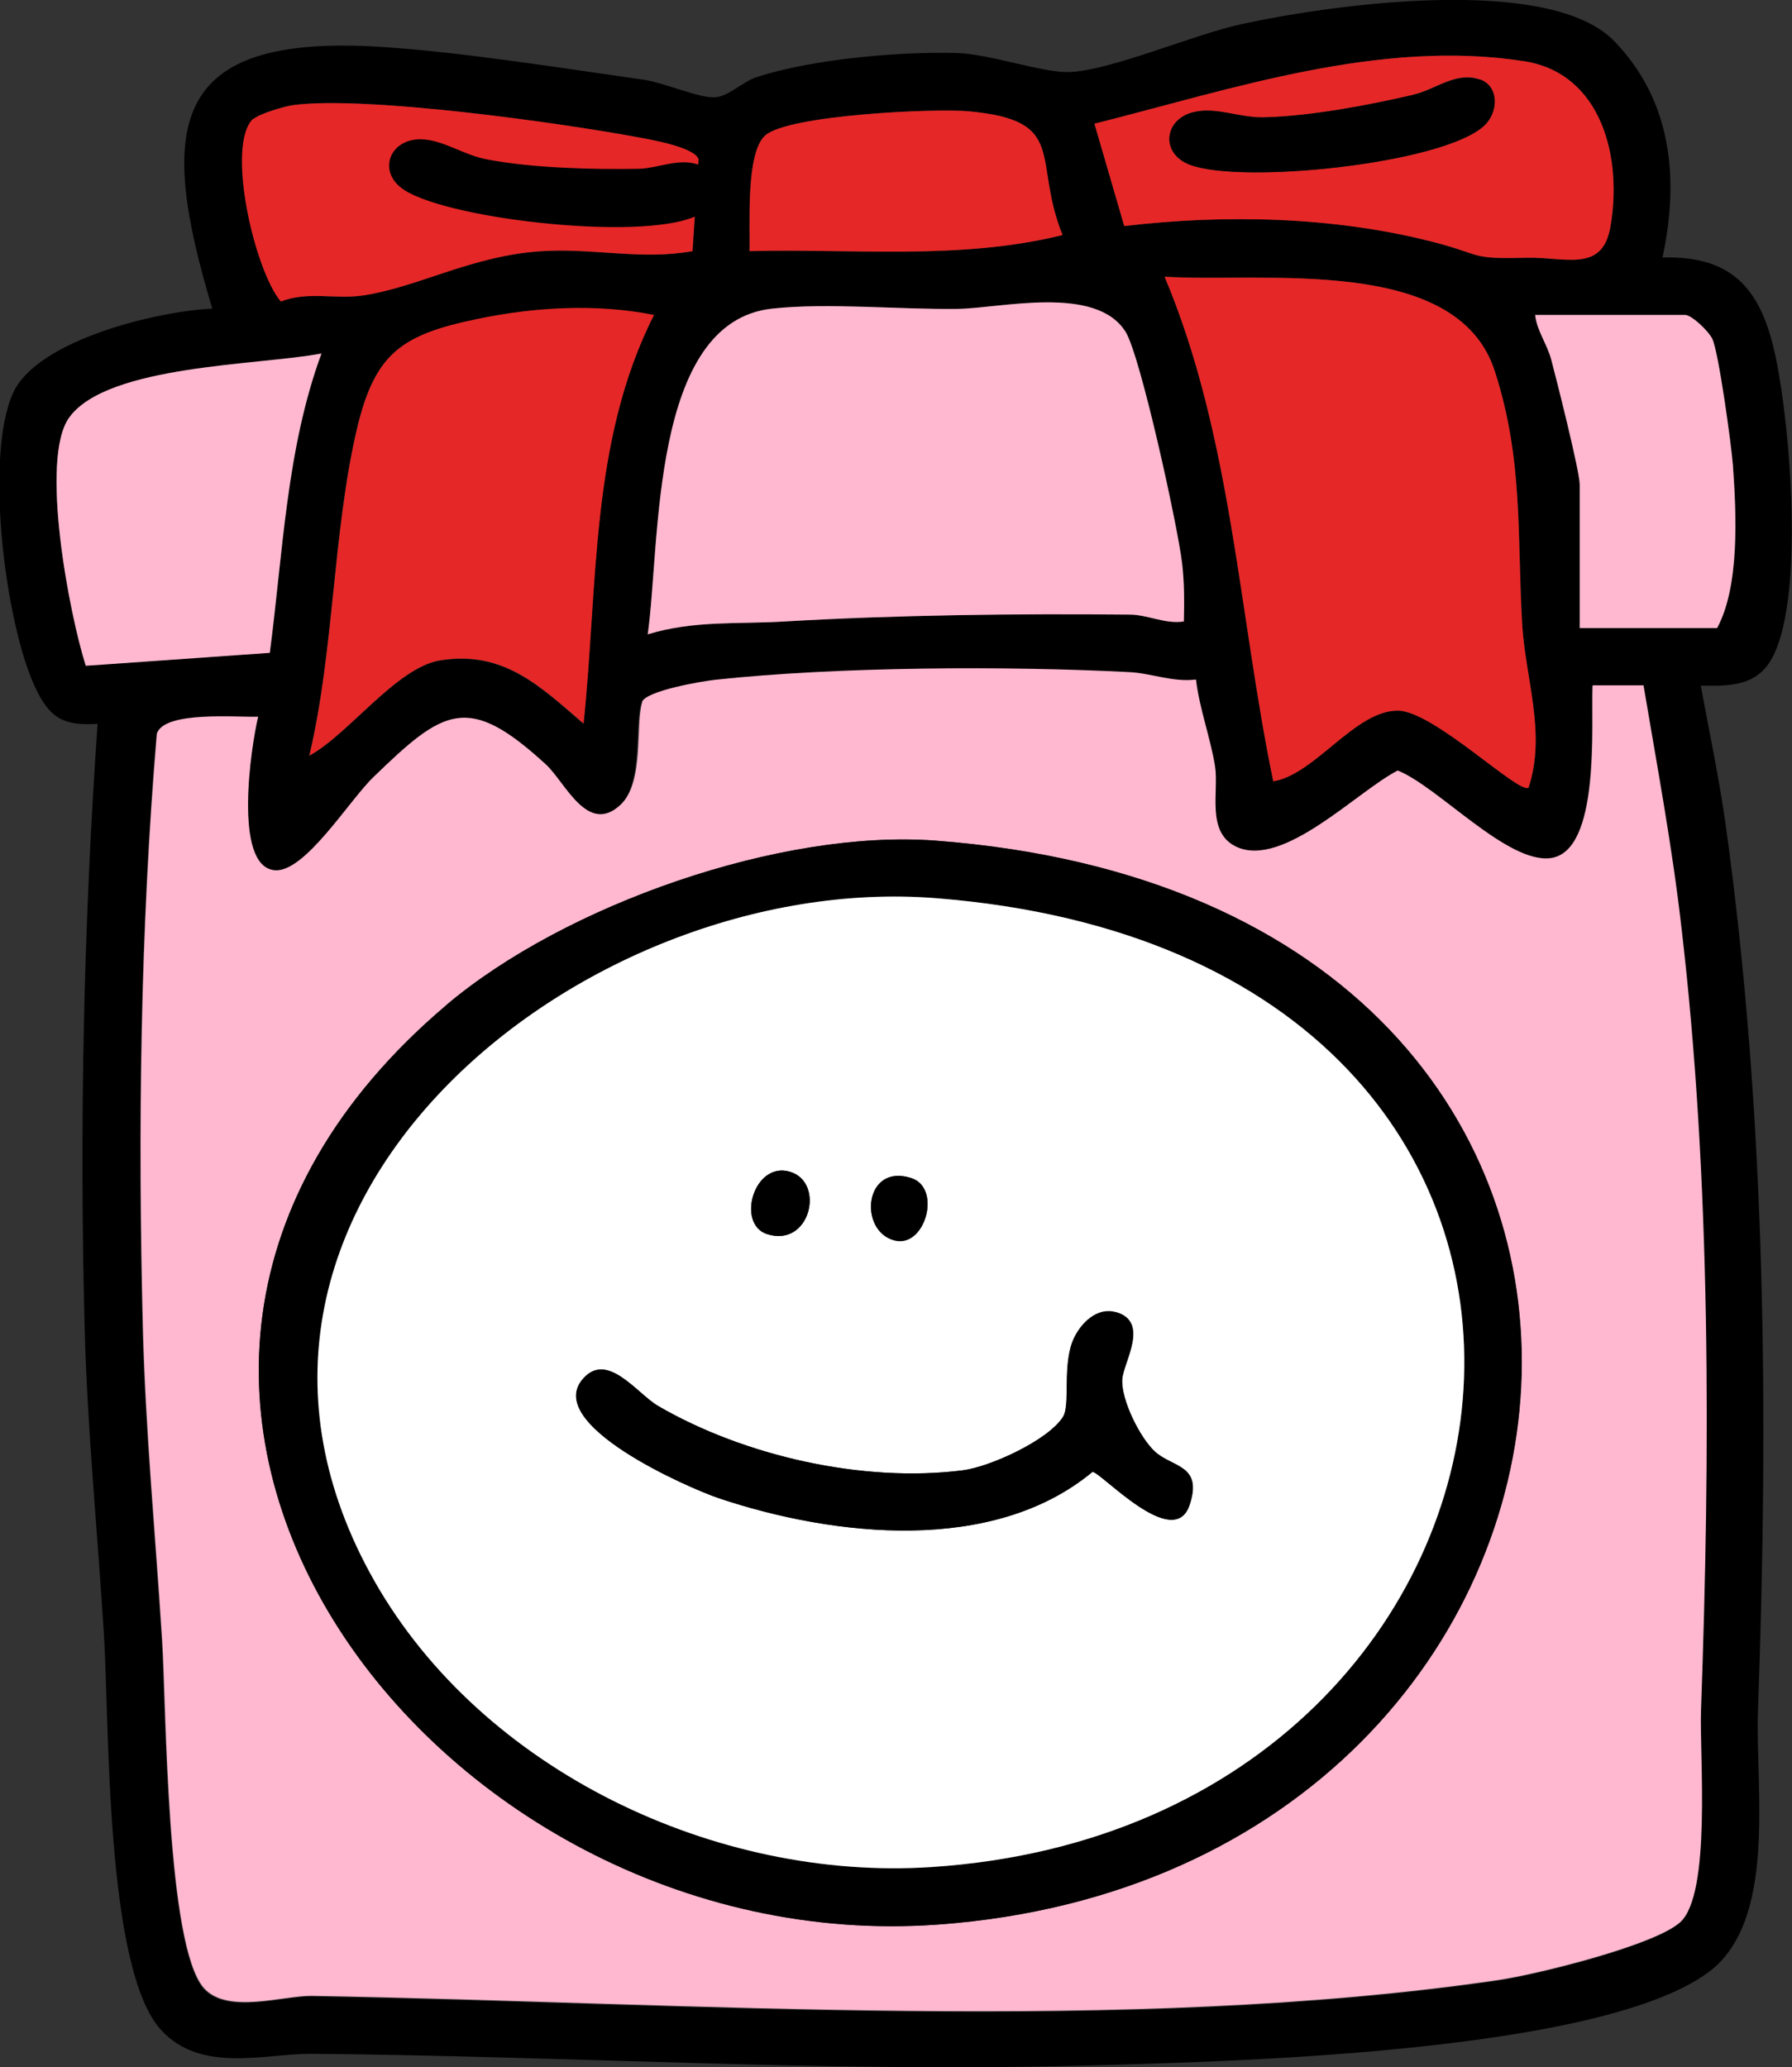 <?xml version="1.0" encoding="UTF-8"?>
<svg id="_레이어_2" data-name="레이어 2" xmlns="http://www.w3.org/2000/svg" viewBox="0 0 67.95 78.36">
  <rect x="0" y="0" width="67.95" height="78.36" fill="#333333" stroke="none"/>
  <defs>
    <style>
      .cls-1 {
        fill: #fff;
      }

      .cls-2 {
        fill: #ffb8d0;
      }

      .cls-3 {
        fill: #e62727;
      }
    </style>
  </defs>
  <g id="_레이어_1-2" data-name="레이어 1">
    <g>
      <path d="M14.49,1.78c2.98.19,6.87.81,9.9,1.24.79.11,2.07.69,2.7.67.53-.02,1.04-.58,1.61-.77,2.11-.68,5.35-.97,7.59-.91,1.28.04,3.31.78,4.31.72,1.6-.09,4.61-1.4,6.45-1.81,3.32-.73,11.66-1.92,14.15.63,2.2,2.26,2.48,5.23,1.84,8.21,2.76-.07,3.78,1.31,4.3,3.82.55,2.66,1.05,8.82-.06,11.2-.56,1.21-1.57,1.24-2.79,1.21.32,1.73.69,3.49.94,5.24,1.55,11.14,1.63,22.45,1.23,33.62-.11,2.94.76,8.02-1.92,9.95-4.25,3.06-18.39,3.37-23.85,3.51-9.71.25-19.47-.37-29.07-.45-1.78-.01-4.18.75-5.7-.89-2.14-2.3-1.97-11.7-2.18-15.02-.24-3.86-.63-7.76-.73-11.62-.2-7.62-.04-15.3.49-22.89-1.32.09-1.83-.24-2.37-1.39-1.14-2.45-1.92-8.73-.84-11.14.91-2.03,5.51-3.12,7.56-3.21C5.98,4.8,6.35,1.25,14.49,1.78ZM42.63,8.57c3.83-.46,7.96-.37,11.7.6,1.91.49,1.35.66,3.52.6,1.48-.04,2.89.59,3.21-1.15.47-2.61-.31-5.84-3.27-6.3-5.48-.85-11.08,1.06-16.29,2.37l1.13,3.88ZM10.64,11.43c1.01-.4,2.1-.07,3.12-.23,2.12-.32,4.14-1.52,6.8-1.68,1.95-.12,3.78.35,5.69,0l.23-3.48c-.14-.46-1.83-.75-2.32-.84-2.96-.55-10.26-1.57-13.02-1.22-.33.04-1.32.33-1.53.53-1.05.99.05,5.76,1.05,6.93ZM40.29,8.91c-1.16-2.89.24-4.34-3.55-4.69-1.32-.12-6.88.14-7.73.92-.74.67-.56,3.4-.59,4.38,3.96-.1,8,.35,11.87-.61ZM48.28,29.62c1.59-.26,3.09-2.68,4.72-2.68,1.35,0,4.59,3.18,4.96,2.92.68-2.04-.12-4.14-.24-6.18-.2-3.39.05-6.24-1.04-9.61-1.43-4.44-8.84-3.34-12.52-3.58,2.55,6.06,2.8,12.74,4.12,19.13ZM29.75,23.56c4.33-.25,8.79-.3,13.08-.26.69,0,1.35.37,2.06.26.02-.75.02-1.49-.07-2.23-.16-1.36-1.57-7.83-2.14-8.75-1.13-1.8-4.73-.89-6.37-.87-2.21.03-4.92-.24-7.03-.01-4.64.5-4.23,8.92-4.72,12.35,1.77-.54,3.42-.38,5.2-.49ZM16.69,25.04c2.4-.38,3.78.98,5.43,2.4.55-5.22.24-10.7,2.67-15.49-2.19-.44-4.56-.3-6.74.16-2.82.59-3.85,1.28-4.53,4.19-.91,3.9-.86,8.41-1.8,12.36,1.5-.81,3.32-3.36,4.98-3.62ZM58.82,13.63c.2.75,1.08,4.24,1.08,4.73v5.45s5.21,0,5.21,0c.86-1.59.73-4.31.6-6.17-.06-.78-.54-4.28-.78-4.79-.15-.31-.79-.91-1.03-.91h-5.69c.07.61.44,1.07.61,1.69ZM10.23,24.75c.5-3.79.63-7.74,1.96-11.35-2.31.45-8.1.42-9.56,2.42-1.14,1.55,0,7.47.62,9.41l6.97-.49ZM20.68,29.01c-2.96-2.72-3.87-2.11-6.55.49-.92.89-2.6,3.63-3.74,3.52-1.57-.15-.88-4.71-.62-5.82-.8.03-3.56-.23-3.84.64-.62,7.45-.71,15.01-.53,22.5.1,3.94.49,7.92.73,11.86.16,2.54.17,11.57,1.58,13.19.89,1.01,3.02.28,4.11.3,14.35.25,30.82,1.47,44.98-.6,1.43-.21,5.91-1.31,6.89-2.19,1.19-1.07.73-6.31.79-8.04.36-9.72.39-20.07-.75-29.74-.36-3.04-.92-6.08-1.43-9.1h-1.93c-.06,1.44.32,6.27-1.59,6.53-1.64.23-4.27-2.71-5.8-3.32-1.53.78-4.34,3.72-6.12,2.89-1.16-.54-.65-2.09-.81-3.07-.18-1.09-.59-2.17-.72-3.27-.87.1-1.7-.24-2.52-.28-4.64-.24-11.07-.21-15.71.29-.54.06-2.64.42-2.78.85-.28.84.09,3.04-.82,3.9-1.26,1.19-2.1-.84-2.84-1.52Z"/>
      <path class="cls-2" d="M24.34,26.62c.14-.43,2.24-.79,2.78-.85,4.64-.5,11.08-.53,15.71-.29.82.04,1.64.39,2.52.28.13,1.1.54,2.18.72,3.27.16.97-.35,2.52.81,3.07,1.78.83,4.59-2.11,6.12-2.89,1.53.61,4.16,3.54,5.8,3.32,1.9-.26,1.53-5.09,1.59-6.55h1.93c.51,3.03,1.08,6.07,1.43,9.11,1.14,9.67,1.1,20.03.75,29.74-.06,1.73.4,6.97-.79,8.04-.98.88-5.46,1.98-6.89,2.19-14.16,2.07-30.63.85-44.98.6-1.09-.02-3.22.71-4.11-.3-1.42-1.62-1.42-10.64-1.58-13.19-.25-3.94-.63-7.92-.73-11.86-.19-7.49-.1-15.05.53-22.5.28-.87,3.04-.61,3.84-.64-.27,1.11-.96,5.67.62,5.82,1.14.11,2.82-2.63,3.74-3.52,2.68-2.6,3.59-3.21,6.55-.49.74.68,1.58,2.71,2.84,1.52.91-.86.54-3.06.82-3.9ZM16.93,38.1c-17.05,14.43-.52,36.25,18.63,34.86,27.55-2,31.44-38.68-.07-41.09-5.87-.45-14.07,2.43-18.57,6.23Z"/>
      <path class="cls-2" d="M24.55,24.05c1.77-.54,3.42-.38,5.2-.49,4.33-.25,8.79-.3,13.08-.26.69,0,1.35.37,2.06.26.02-.75.02-1.49-.07-2.23-.16-1.36-1.57-7.83-2.14-8.75-1.13-1.8-4.73-.89-6.37-.87-2.21.03-4.92-.24-7.03-.01-4.64.5-4.23,8.92-4.72,12.35Z"/>
      <path class="cls-3" d="M44.16,10.49c2.55,6.06,2.8,12.74,4.12,19.13,1.59-.26,3.09-2.68,4.72-2.68,1.35,0,4.59,3.18,4.96,2.92.68-2.04-.12-4.14-.24-6.18-.2-3.39.05-6.24-1.04-9.61-1.43-4.44-8.84-3.34-12.52-3.58Z"/>
      <path class="cls-3" d="M11.72,28.65c1.5-.81,3.32-3.36,4.98-3.62,2.4-.38,3.78.98,5.43,2.4.55-5.22.24-10.7,2.67-15.49-2.19-.44-4.56-.3-6.74.16-2.82.59-3.85,1.28-4.53,4.19-.91,3.9-.86,8.41-1.8,12.36Z"/>
      <path class="cls-3" d="M9.6,4.5c-1.05.99.05,5.76,1.05,6.93,1.01-.4,2.1-.07,3.12-.23,2.12-.32,4.14-1.52,6.8-1.68,1.95-.12,3.78.35,5.69,0l.23-3.48c-.14-.46-1.83-.75-2.32-.84-2.96-.55-10.26-1.57-13.02-1.22-.33.04-1.32.33-1.53.53Z"/>
      <path class="cls-2" d="M3.26,25.24l6.97-.49c.5-3.79.63-7.74,1.96-11.35-2.31.45-8.1.42-9.56,2.42-1.14,1.55,0,7.47.62,9.41Z"/>
      <path class="cls-3" d="M57.79,2.32c2.96.46,3.74,3.69,3.27,6.3-.31,1.74-1.73,1.11-3.21,1.15-2.16.06-1.6-.11-3.52-.6-3.74-.96-7.87-1.05-11.7-.6l-1.13-3.88c5.21-1.31,10.81-3.22,16.29-2.37ZM53.61,3.59c-1.71.4-3.94.82-5.69.86-.91.02-1.77-.39-2.61-.21-1.17.24-1.34,1.58-.18,2.01,1.98.74,9.55-.04,11.13-1.47.57-.51.59-1.52-.15-1.77-.91-.31-1.67.38-2.5.57Z"/>
      <path class="cls-2" d="M58.21,11.94c.07.61.44,1.07.61,1.69.2.75,1.08,4.24,1.08,4.73v5.45s5.21,0,5.21,0c.86-1.59.73-4.31.6-6.17-.06-.78-.54-4.28-.78-4.79-.15-.31-.79-.91-1.03-.91h-5.69Z"/>
      <path class="cls-3" d="M28.42,9.52c3.96-.1,8,.35,11.87-.61-1.16-2.89.24-4.34-3.55-4.69-1.32-.12-6.88.14-7.73.92-.74.67-.56,3.4-.59,4.38Z"/>
      <path d="M35.56,72.96C16.41,74.35-.12,52.54,16.93,38.1c4.49-3.8,12.7-6.68,18.57-6.23,31.51,2.4,27.62,39.09.07,41.09ZM14.2,59.94c4.08,7.19,12.95,11.38,21.12,10.84,24.86-1.63,28.88-34.46.17-36.73-13.42-1.06-29.31,11.76-21.29,25.89Z"/>
      <path d="M56.11,3.02c-.91-.31-1.67.38-2.5.57-1.71.4-3.94.82-5.69.86-.91.02-1.77-.39-2.61-.21-1.17.24-1.34,1.58-.18,2.01,1.98.74,9.55-.04,11.13-1.47.57-.51.59-1.52-.15-1.77Z"/>
      <path d="M26.75,6.37c-.83-.5-1.72.02-2.56.03-1.76.03-4.03-.03-5.74-.36-.9-.17-1.65-.75-2.51-.76-1.19,0-1.65,1.26-.6,1.93,1.78,1.14,9.35,1.97,11.19.91.66-.38.9-1.36.23-1.76Z"/>
      <path class="cls-1" d="M35.32,70.78c-8.16.54-17.03-3.65-21.12-10.84-8.02-14.13,7.87-26.95,21.29-25.89,28.71,2.27,24.69,35.1-.17,36.73ZM29.07,46.78c1.65.55,2.24-1.96.88-2.36s-2.03,1.97-.88,2.36ZM33.92,47.03c1.16.3,1.8-1.98.64-2.36-1.8-.59-2.02,2.01-.64,2.36ZM40.72,50.75c-.45.99-.11,2.51-.41,2.97-.56.88-2.76,1.89-3.8,2.02-3.78.48-8.28-.54-11.55-2.44-.8-.47-1.91-2.07-2.83-1.05-1.57,1.73,3.96,4.15,5.14,4.55,4.37,1.46,10.39,2.13,14.16-1,.29-.03,3.08,3.04,3.68,1.26.51-1.53-.63-1.42-1.3-2.02-.57-.51-1.31-1.99-1.25-2.76.04-.63,1.06-2.18-.25-2.54-.7-.2-1.31.41-1.58,1Z"/>
      <path d="M42.29,49.75c-.7-.2-1.31.41-1.58,1-.45.99-.11,2.51-.41,2.97-.56.88-2.76,1.89-3.8,2.02-3.78.48-8.28-.54-11.55-2.44-.8-.47-1.91-2.07-2.83-1.05-1.57,1.73,3.96,4.15,5.14,4.55,4.37,1.46,10.39,2.13,14.16-1,.29-.03,3.08,3.04,3.68,1.26.51-1.53-.63-1.42-1.3-2.02-.57-.51-1.31-1.99-1.25-2.76.04-.63,1.06-2.18-.25-2.54Z"/>
      <path d="M29.95,44.42c-1.37-.4-2.03,1.97-.88,2.36,1.65.55,2.24-1.96.88-2.36Z"/>
      <path d="M34.56,44.66c-1.8-.59-2.02,2.01-.64,2.36,1.16.3,1.8-1.98.64-2.36Z"/>
    </g>
  </g>
</svg>